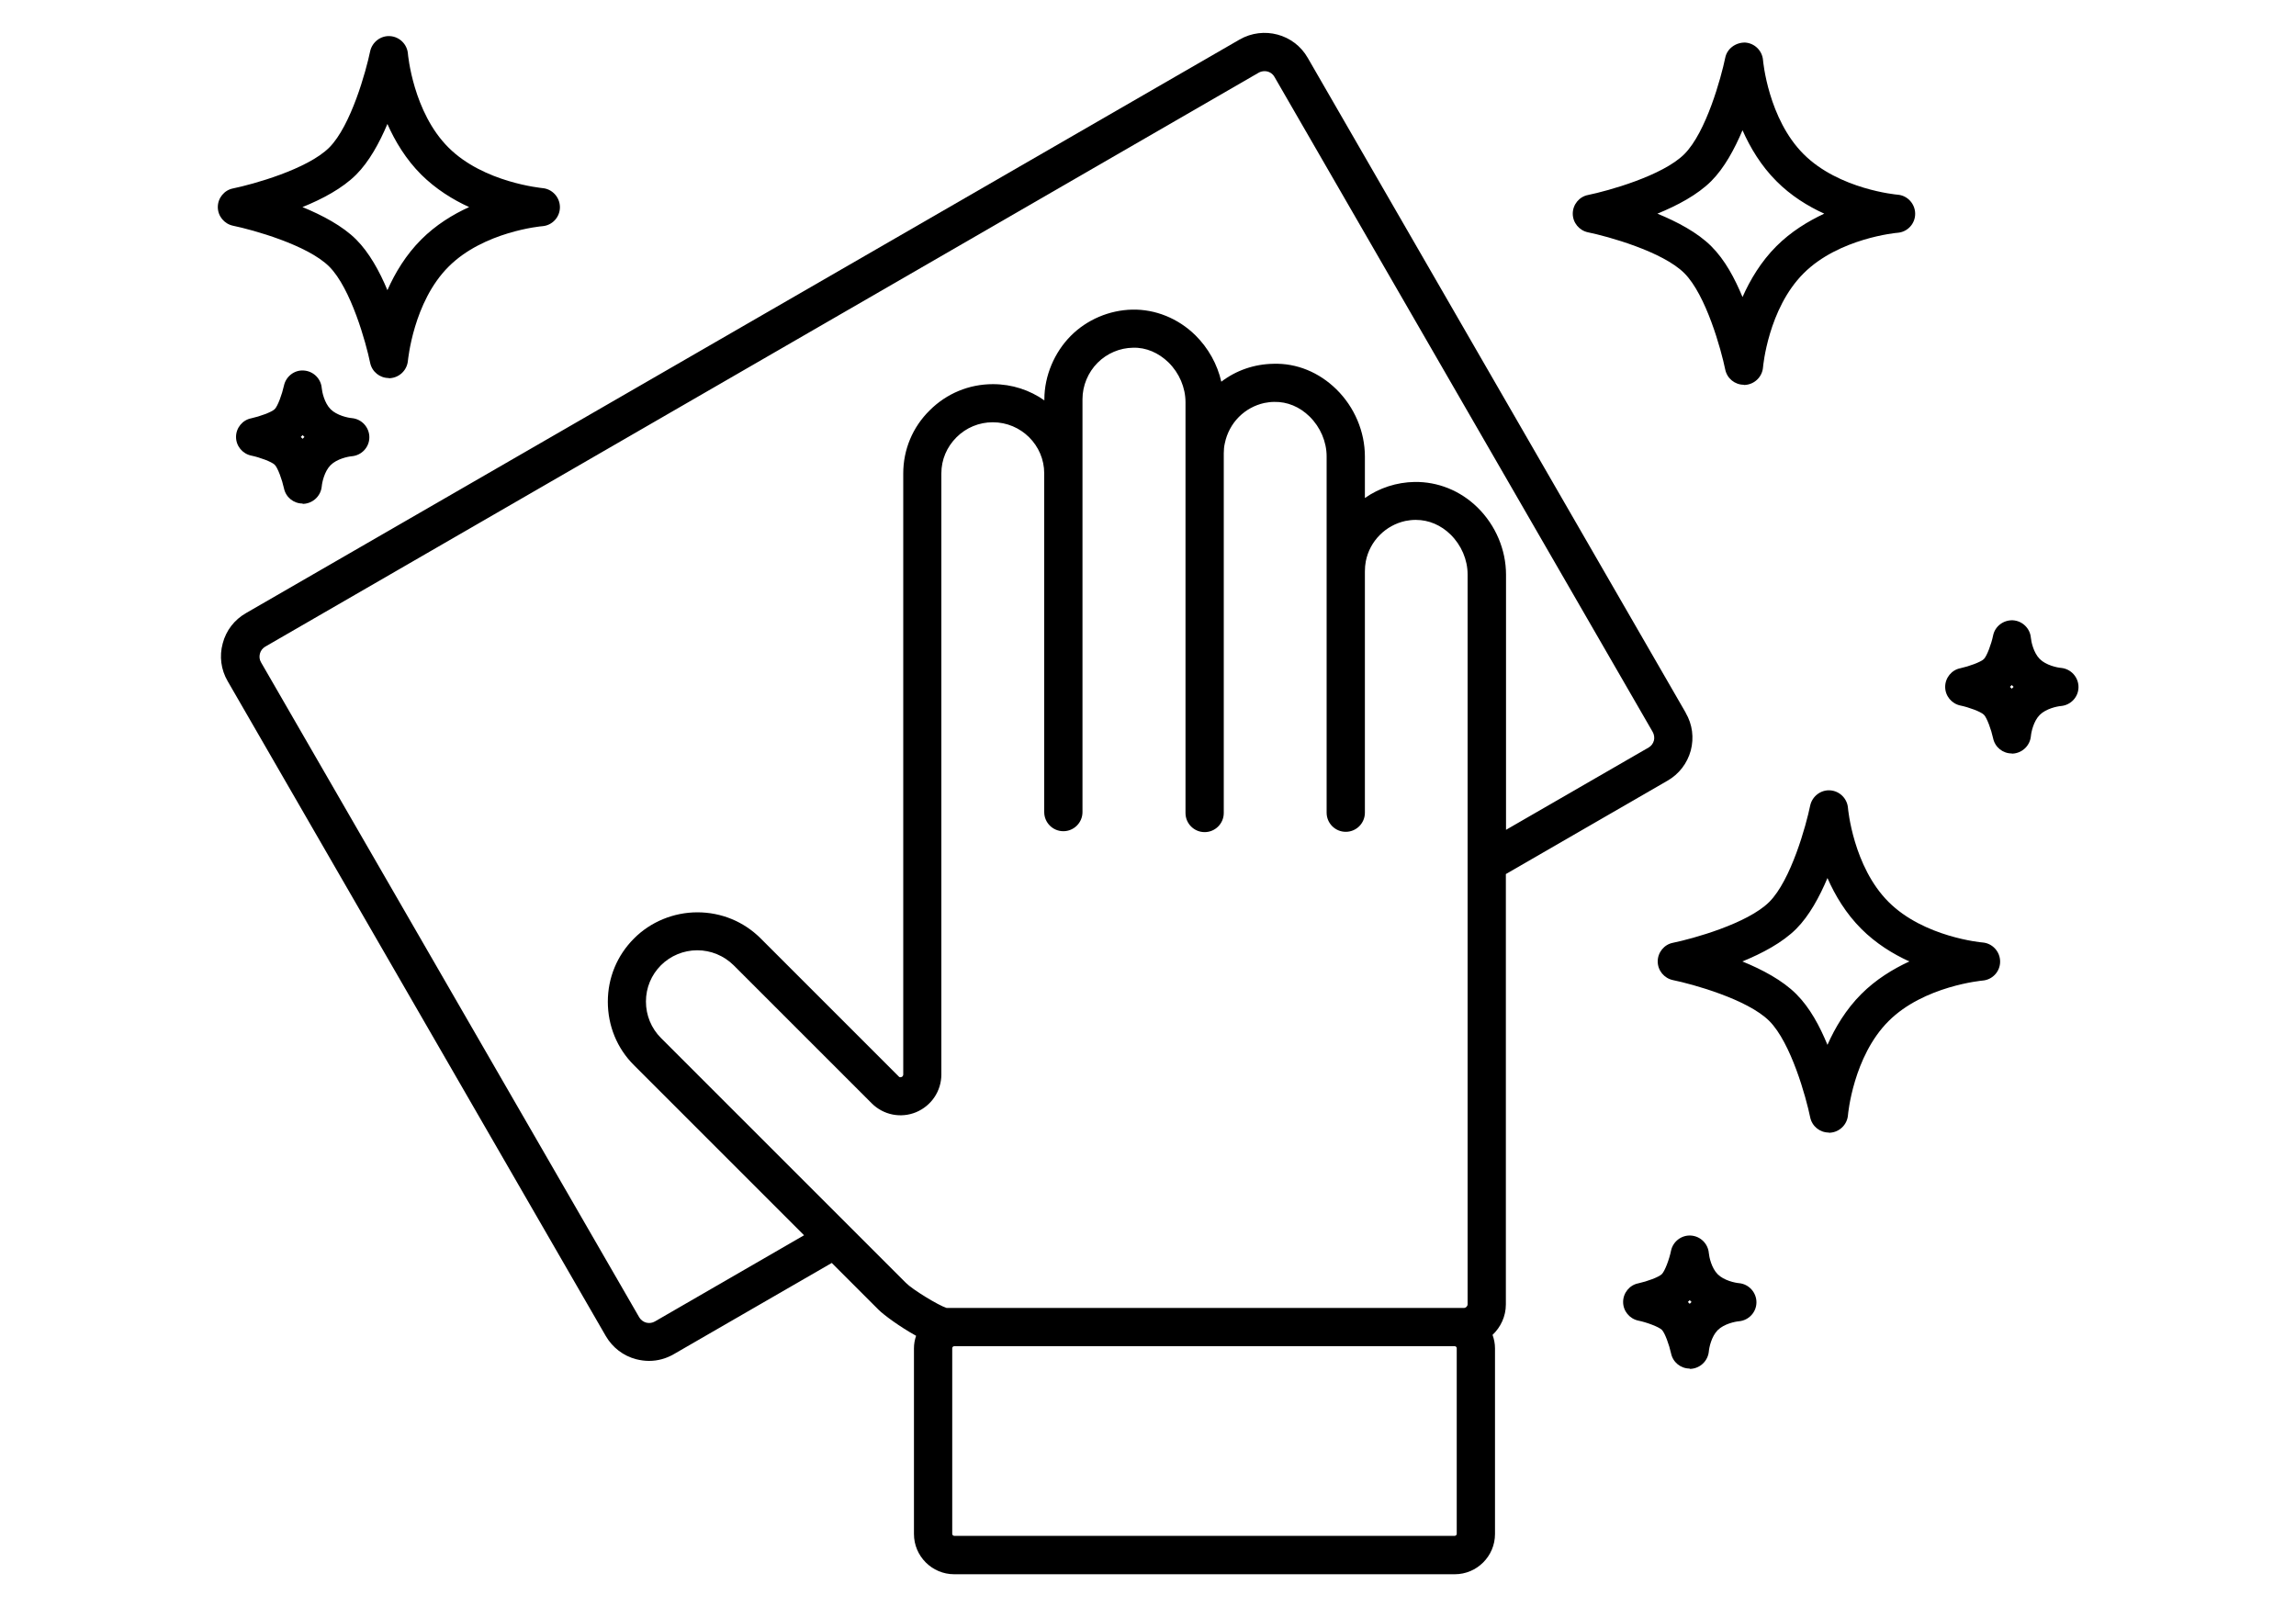 <?xml version="1.0" encoding="UTF-8"?>
<svg id="Ebene_16" xmlns="http://www.w3.org/2000/svg" viewBox="0 0 150 105">
  <defs>
    <style>
      .cls-1 {
        fill: #000000;
      }
    </style>
  </defs>
  <path class="cls-1" d="M110.13,46.57L85.43,3.77c-.89-1.55-2.88-2.08-4.44-1.19L16.07,40.06c-.75.43-1.3,1.13-1.52,1.98-.23.84-.11,1.72.32,2.46l24.71,42.8c.44.75,1.14,1.29,1.98,1.51.28.07.56.11.84.11.57,0,1.12-.15,1.62-.44l10.32-5.96,3.06,3.06c.34.34,1.4,1.12,2.45,1.7-.09.26-.14.53-.14.82v12.13c0,1.45,1.18,2.63,2.63,2.63h32.7c1.45,0,2.63-1.18,2.63-2.63v-12.13c0-.31-.06-.6-.16-.88.53-.5.87-1.21.87-1.99v-28.12l10.56-6.1c.75-.43,1.29-1.13,1.52-1.97.22-.83.11-1.71-.33-2.46ZM95.17,100.22c0,.07-.06.13-.13.13h-32.7c-.07,0-.13-.06-.13-.13v-12.13c0-.07.06-.13.13-.13h32.7c.07,0,.13.06.13.13v12.13ZM95.88,85.22c0,.13-.11.24-.24.24h-33.8c-.54-.17-2.24-1.21-2.66-1.64l-2.59-2.59-13.41-13.41c-.63-.63-.98-1.48-.98-2.38,0-.9.35-1.74.98-2.37.62-.62,1.48-.98,2.37-.98s1.74.35,2.38.98l9.02,9.02c.77.77,1.91.99,2.9.58,1-.42,1.65-1.38,1.65-2.47V30.93c0-.89.35-1.72.99-2.36.63-.63,1.48-.98,2.37-.98,1.85,0,3.36,1.5,3.36,3.34v22.13c0,.69.56,1.25,1.25,1.25s1.25-.56,1.25-1.25v-22.13h0v-4.85c0-.88.36-1.75.99-2.38.61-.61,1.45-.97,2.31-.98.85-.03,1.67.33,2.32.96.7.69,1.11,1.64,1.11,2.6v3.33s0,0,0,0v23.51c0,.69.56,1.25,1.25,1.25s1.25-.56,1.25-1.25v-23.51s0,0,0,0h0c0-.22.02-.44.07-.65.13-.64.45-1.25.92-1.72.46-.46,1.03-.77,1.66-.91.21-.04.43-.07.64-.07.86-.02,1.67.32,2.32.96.7.69,1.11,1.64,1.11,2.6v7.5s0,0,0,.01v15.77c0,.69.56,1.25,1.25,1.25s1.25-.56,1.25-1.25v-15.77h0c0-.23.02-.45.06-.66.13-.65.44-1.24.92-1.72.46-.46,1.03-.77,1.66-.91.21-.04.43-.07.64-.07.02,0,.04,0,.06,0,.83,0,1.63.34,2.26.96.7.69,1.11,1.64,1.11,2.6v47.67ZM108.05,48.39c-.05.19-.17.35-.34.45l-9.32,5.38v-16.67c0-1.63-.68-3.23-1.86-4.39-1.13-1.11-2.6-1.69-4.11-1.67-1.18.02-2.31.39-3.25,1.05v-2.71c0-1.63-.68-3.23-1.86-4.39-1.13-1.11-2.59-1.72-4.12-1.67-1.25.02-2.43.43-3.4,1.17-.26-1.14-.85-2.2-1.7-3.04-1.13-1.11-2.63-1.7-4.11-1.67-1.5.03-2.97.65-4.03,1.72s-1.72,2.6-1.72,4.14v.07c-.95-.67-2.11-1.06-3.36-1.06-1.56,0-3.03.61-4.13,1.71-1.12,1.1-1.73,2.57-1.73,4.13v39.27s0,.12-.11.16c-.1.04-.16,0-.18-.03l-9.02-9.02c-1.11-1.11-2.58-1.71-4.14-1.71s-3.07.63-4.14,1.71c-1.1,1.1-1.71,2.56-1.71,4.13,0,1.57.6,3.05,1.71,4.15l11.11,11.11-9.74,5.63c-.17.1-.37.13-.57.08-.19-.05-.36-.18-.46-.35l-24.71-42.8c-.1-.17-.12-.37-.07-.56.05-.2.18-.36.35-.46L82.23,4.75c.12-.07.26-.1.39-.1.26,0,.5.13.64.37l24.71,42.8c.1.18.13.38.08.58Z"/>
  <path class="cls-1" d="M25.4,24.7c-.59,0-1.1-.41-1.22-1-.26-1.27-1.25-4.86-2.67-6.28s-5.02-2.41-6.28-2.67c-.58-.12-1-.63-1-1.22s.42-1.11,1-1.22c1.27-.26,4.86-1.25,6.28-2.67s2.41-5.02,2.67-6.28c.13-.61.69-1.04,1.3-1,.62.04,1.12.53,1.17,1.15,0,.04.34,3.83,2.65,6.13,2.3,2.3,6.1,2.64,6.13,2.65.65.05,1.15.6,1.15,1.25,0,.65-.5,1.19-1.15,1.24-.07,0-3.84.35-6.13,2.65-2.3,2.3-2.64,6.1-2.65,6.13-.05.62-.55,1.11-1.17,1.15-.03,0-.05,0-.08,0ZM19.76,13.53c1.29.53,2.62,1.23,3.51,2.12.85.85,1.53,2.08,2.04,3.31.5-1.13,1.21-2.31,2.21-3.31.95-.95,2.05-1.63,3.13-2.12-1.08-.49-2.18-1.18-3.13-2.12-1-1-1.71-2.18-2.21-3.31-.52,1.23-1.19,2.46-2.04,3.31-.9.9-2.22,1.6-3.51,2.12Z"/>
  <path class="cls-1" d="M119.48,74c-.59,0-1.1-.41-1.22-1-.26-1.27-1.25-4.87-2.67-6.29s-5.02-2.41-6.29-2.67c-.58-.12-1-.63-1-1.22s.42-1.11,1-1.22c1.27-.26,4.87-1.25,6.29-2.67s2.41-5.02,2.67-6.29c.13-.61.69-1.04,1.3-1,.62.04,1.12.53,1.17,1.15,0,.04.34,3.83,2.65,6.14,2.31,2.31,6.1,2.65,6.14,2.65.65.05,1.15.6,1.15,1.25,0,.65-.5,1.19-1.15,1.24h0s-3.83.34-6.14,2.65-2.65,6.1-2.65,6.14c-.05.62-.55,1.11-1.17,1.15-.03,0-.05,0-.08,0ZM113.83,62.82c1.3.53,2.62,1.23,3.52,2.13s1.53,2.09,2.04,3.32c.5-1.13,1.21-2.32,2.21-3.32.95-.95,2.06-1.63,3.14-2.13-1.08-.49-2.19-1.18-3.14-2.13-1-1-1.71-2.18-2.21-3.32-.52,1.23-1.19,2.47-2.04,3.32-.9.9-2.22,1.6-3.52,2.13Z"/>
  <path class="cls-1" d="M131.43,49.23c-.59,0-1.1-.41-1.22-1-.12-.55-.4-1.33-.6-1.53-.2-.2-.99-.49-1.53-.6-.58-.12-1-.63-1-1.22s.42-1.11,1-1.22c.55-.12,1.33-.4,1.53-.6.2-.2.49-.99.6-1.53.12-.61.68-1.03,1.3-1,.62.04,1.12.53,1.17,1.15.02.24.17.97.58,1.38s1.14.56,1.39.58c.65.06,1.14.61,1.14,1.25,0,.65-.5,1.18-1.14,1.24-.25.02-.98.17-1.39.58-.41.41-.56,1.14-.58,1.39-.06.62-.56,1.1-1.18,1.14-.02,0-.05,0-.07,0ZM131.31,44.88s.04.04.06.06.04.04.06.06c.02-.02.04-.04.06-.06s.04-.04.06-.06l-.06-.06s-.04-.04-.06-.06c-.02.02-.04.04-.06.06-.02.02-.04.04-.06.06Z"/>
  <path class="cls-1" d="M19.77,32.9c-.59,0-1.1-.41-1.22-1-.12-.55-.4-1.33-.6-1.53-.2-.2-.99-.49-1.53-.6-.58-.12-1-.63-1-1.22s.42-1.11,1-1.22c.55-.12,1.33-.4,1.53-.6.2-.2.48-.98.6-1.53.13-.61.69-1.04,1.3-.99.62.04,1.12.53,1.17,1.15.02.24.17.97.58,1.38.41.41,1.14.56,1.39.58.65.06,1.14.61,1.14,1.25,0,.65-.5,1.18-1.14,1.24-.25.02-.98.17-1.39.58-.41.41-.56,1.14-.58,1.39-.06.62-.56,1.1-1.18,1.14-.02,0-.05,0-.07,0ZM19.65,28.55s.04.04.06.06c.02.02.04.04.06.06.02-.02.04-.04.06-.06s.04-.04.06-.06c-.02-.02-.04-.04-.06-.06s-.04-.04-.06-.06c-.02.02-.04.04-.06.06-.02.02-.04.04-.06.06Z"/>
  <path class="cls-1" d="M110.39,89.42c-.59,0-1.1-.41-1.22-1-.12-.55-.4-1.33-.6-1.53-.21-.2-.99-.49-1.53-.6-.58-.12-1-.63-1-1.22s.42-1.11,1-1.22c.55-.12,1.33-.4,1.53-.6.2-.2.49-.98.6-1.53.13-.61.69-1.03,1.3-.99.62.04,1.12.53,1.17,1.15.02.24.17.97.58,1.38s1.14.56,1.39.58c.65.06,1.14.61,1.14,1.25,0,.65-.5,1.18-1.14,1.24-.25.02-.98.17-1.39.58-.41.41-.56,1.14-.58,1.39-.06.62-.56,1.1-1.18,1.14-.02,0-.05,0-.07,0ZM110.27,85.07s.04.04.06.06c.02.02.04.04.06.06.02-.02.04-.04.06-.06.02-.02.04-.04.06-.06-.02-.02-.04-.04-.06-.06-.02-.02-.04-.04-.06-.06-.02.02-.04.04-.06.06s-.04.04-.06.06Z"/>
  <path class="cls-1" d="M113.93,25.14c-.59,0-1.1-.41-1.22-1-.26-1.27-1.25-4.87-2.67-6.29-1.42-1.42-5.02-2.41-6.29-2.67-.58-.12-1-.63-1-1.22s.42-1.11,1-1.22c1.27-.26,4.87-1.25,6.29-2.67,1.43-1.43,2.41-5.03,2.67-6.29.12-.61.69-1.01,1.3-1,.62.04,1.12.53,1.17,1.15,0,.04.34,3.83,2.65,6.14s6.1,2.65,6.14,2.65c.65.05,1.15.6,1.15,1.25,0,.65-.5,1.19-1.15,1.24-.06,0-3.84.35-6.14,2.65-2.31,2.31-2.65,6.1-2.65,6.14-.05.62-.55,1.11-1.17,1.15-.03,0-.05,0-.08,0ZM108.28,13.96c1.29.53,2.62,1.23,3.52,2.13s1.53,2.09,2.04,3.32c.5-1.13,1.21-2.32,2.21-3.32.95-.95,2.06-1.63,3.13-2.13-1.08-.49-2.19-1.18-3.13-2.13-1-1-1.71-2.19-2.21-3.32-.52,1.23-1.19,2.47-2.04,3.32-.9.9-2.22,1.6-3.52,2.13Z"/>
</svg>